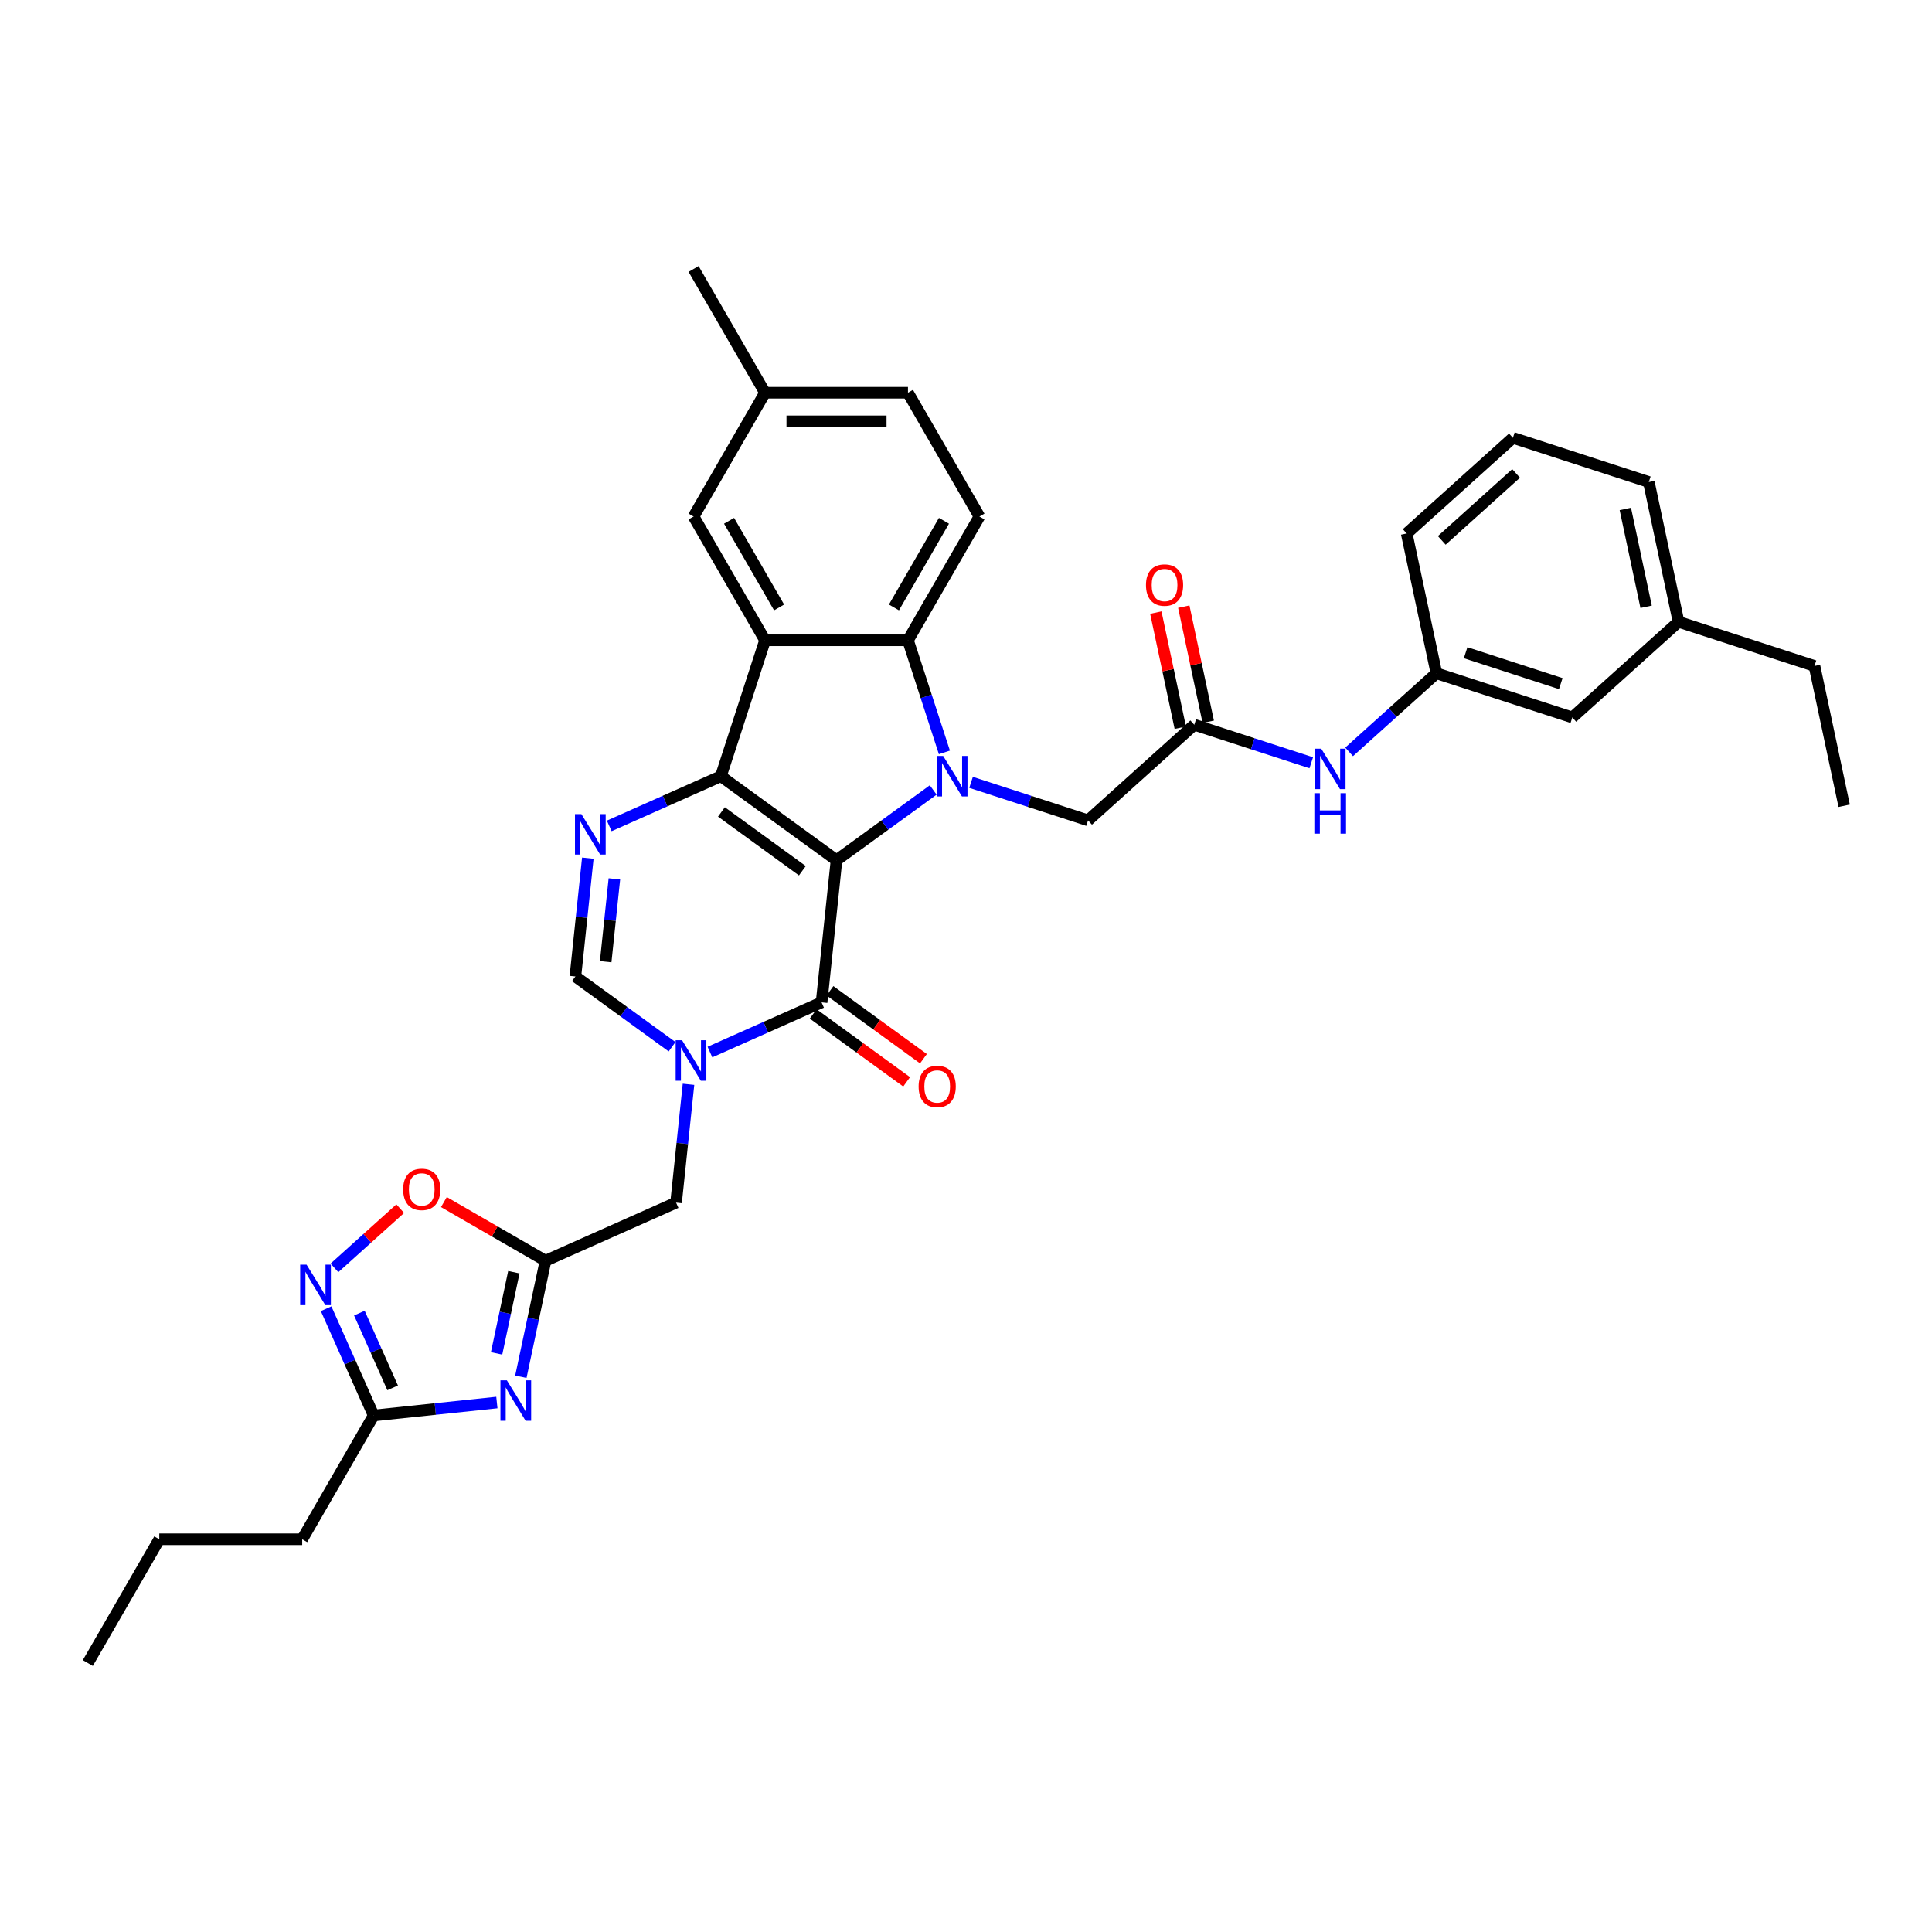<?xml version='1.0' encoding='iso-8859-1'?>
<svg version='1.1' baseProfile='full'
              xmlns='http://www.w3.org/2000/svg'
                      xmlns:rdkit='http://www.rdkit.org/xml'
                      xmlns:xlink='http://www.w3.org/1999/xlink'
                  xml:space='preserve'
width='1000px' height='1000px' viewBox='0 0 1000 1000'>
<!-- END OF HEADER -->
<rect style='opacity:1.0;fill:#FFFFFF;stroke:none' width='1000' height='1000' x='0' y='0'> </rect>
<path class='bond-0' d='M 432.978,445.246 L 373.131,401.765' style='fill:none;fill-rule:evenodd;stroke:#000000;stroke-width:6px;stroke-linecap:butt;stroke-linejoin:miter;stroke-opacity:1' />
<path class='bond-0' d='M 415.305,450.694 L 373.412,420.257' style='fill:none;fill-rule:evenodd;stroke:#000000;stroke-width:6px;stroke-linecap:butt;stroke-linejoin:miter;stroke-opacity:1' />
<path class='bond-1' d='M 432.978,445.246 L 458.005,427.064' style='fill:none;fill-rule:evenodd;stroke:#000000;stroke-width:6px;stroke-linecap:butt;stroke-linejoin:miter;stroke-opacity:1' />
<path class='bond-1' d='M 458.005,427.064 L 483.031,408.881' style='fill:none;fill-rule:evenodd;stroke:#0000FF;stroke-width:6px;stroke-linecap:butt;stroke-linejoin:miter;stroke-opacity:1' />
<path class='bond-2' d='M 432.978,445.246 L 425.246,518.816' style='fill:none;fill-rule:evenodd;stroke:#000000;stroke-width:6px;stroke-linecap:butt;stroke-linejoin:miter;stroke-opacity:1' />
<path class='bond-3' d='M 373.131,401.765 L 395.991,331.411' style='fill:none;fill-rule:evenodd;stroke:#000000;stroke-width:6px;stroke-linecap:butt;stroke-linejoin:miter;stroke-opacity:1' />
<path class='bond-5' d='M 373.131,401.765 L 344.239,414.629' style='fill:none;fill-rule:evenodd;stroke:#000000;stroke-width:6px;stroke-linecap:butt;stroke-linejoin:miter;stroke-opacity:1' />
<path class='bond-5' d='M 344.239,414.629 L 315.346,427.493' style='fill:none;fill-rule:evenodd;stroke:#0000FF;stroke-width:6px;stroke-linecap:butt;stroke-linejoin:miter;stroke-opacity:1' />
<path class='bond-6' d='M 488.821,389.441 L 479.393,360.426' style='fill:none;fill-rule:evenodd;stroke:#0000FF;stroke-width:6px;stroke-linecap:butt;stroke-linejoin:miter;stroke-opacity:1' />
<path class='bond-6' d='M 479.393,360.426 L 469.966,331.411' style='fill:none;fill-rule:evenodd;stroke:#000000;stroke-width:6px;stroke-linecap:butt;stroke-linejoin:miter;stroke-opacity:1' />
<path class='bond-14' d='M 502.62,404.947 L 532.9,414.786' style='fill:none;fill-rule:evenodd;stroke:#0000FF;stroke-width:6px;stroke-linecap:butt;stroke-linejoin:miter;stroke-opacity:1' />
<path class='bond-14' d='M 532.9,414.786 L 563.18,424.625' style='fill:none;fill-rule:evenodd;stroke:#000000;stroke-width:6px;stroke-linecap:butt;stroke-linejoin:miter;stroke-opacity:1' />
<path class='bond-4' d='M 425.246,518.816 L 396.353,531.68' style='fill:none;fill-rule:evenodd;stroke:#000000;stroke-width:6px;stroke-linecap:butt;stroke-linejoin:miter;stroke-opacity:1' />
<path class='bond-4' d='M 396.353,531.68 L 367.461,544.544' style='fill:none;fill-rule:evenodd;stroke:#0000FF;stroke-width:6px;stroke-linecap:butt;stroke-linejoin:miter;stroke-opacity:1' />
<path class='bond-19' d='M 420.898,524.801 L 445.088,542.376' style='fill:none;fill-rule:evenodd;stroke:#000000;stroke-width:6px;stroke-linecap:butt;stroke-linejoin:miter;stroke-opacity:1' />
<path class='bond-19' d='M 445.088,542.376 L 469.279,559.952' style='fill:none;fill-rule:evenodd;stroke:#FF0000;stroke-width:6px;stroke-linecap:butt;stroke-linejoin:miter;stroke-opacity:1' />
<path class='bond-19' d='M 429.594,512.831 L 453.784,530.407' style='fill:none;fill-rule:evenodd;stroke:#000000;stroke-width:6px;stroke-linecap:butt;stroke-linejoin:miter;stroke-opacity:1' />
<path class='bond-19' d='M 453.784,530.407 L 477.975,547.982' style='fill:none;fill-rule:evenodd;stroke:#FF0000;stroke-width:6px;stroke-linecap:butt;stroke-linejoin:miter;stroke-opacity:1' />
<path class='bond-17' d='M 395.991,331.411 L 359.003,267.347' style='fill:none;fill-rule:evenodd;stroke:#000000;stroke-width:6px;stroke-linecap:butt;stroke-linejoin:miter;stroke-opacity:1' />
<path class='bond-17' d='M 403.256,314.404 L 377.364,269.559' style='fill:none;fill-rule:evenodd;stroke:#000000;stroke-width:6px;stroke-linecap:butt;stroke-linejoin:miter;stroke-opacity:1' />
<path class='bond-35' d='M 395.991,331.411 L 469.966,331.411' style='fill:none;fill-rule:evenodd;stroke:#000000;stroke-width:6px;stroke-linecap:butt;stroke-linejoin:miter;stroke-opacity:1' />
<path class='bond-9' d='M 347.872,541.789 L 322.846,523.606' style='fill:none;fill-rule:evenodd;stroke:#0000FF;stroke-width:6px;stroke-linecap:butt;stroke-linejoin:miter;stroke-opacity:1' />
<path class='bond-9' d='M 322.846,523.606 L 297.819,505.423' style='fill:none;fill-rule:evenodd;stroke:#000000;stroke-width:6px;stroke-linecap:butt;stroke-linejoin:miter;stroke-opacity:1' />
<path class='bond-13' d='M 356.371,561.229 L 353.153,591.851' style='fill:none;fill-rule:evenodd;stroke:#0000FF;stroke-width:6px;stroke-linecap:butt;stroke-linejoin:miter;stroke-opacity:1' />
<path class='bond-13' d='M 353.153,591.851 L 349.934,622.474' style='fill:none;fill-rule:evenodd;stroke:#000000;stroke-width:6px;stroke-linecap:butt;stroke-linejoin:miter;stroke-opacity:1' />
<path class='bond-36' d='M 304.257,444.178 L 301.038,474.8' style='fill:none;fill-rule:evenodd;stroke:#0000FF;stroke-width:6px;stroke-linecap:butt;stroke-linejoin:miter;stroke-opacity:1' />
<path class='bond-36' d='M 301.038,474.8 L 297.819,505.423' style='fill:none;fill-rule:evenodd;stroke:#000000;stroke-width:6px;stroke-linecap:butt;stroke-linejoin:miter;stroke-opacity:1' />
<path class='bond-36' d='M 318.005,454.911 L 315.752,476.347' style='fill:none;fill-rule:evenodd;stroke:#0000FF;stroke-width:6px;stroke-linecap:butt;stroke-linejoin:miter;stroke-opacity:1' />
<path class='bond-36' d='M 315.752,476.347 L 313.499,497.783' style='fill:none;fill-rule:evenodd;stroke:#000000;stroke-width:6px;stroke-linecap:butt;stroke-linejoin:miter;stroke-opacity:1' />
<path class='bond-16' d='M 469.966,331.411 L 506.953,267.347' style='fill:none;fill-rule:evenodd;stroke:#000000;stroke-width:6px;stroke-linecap:butt;stroke-linejoin:miter;stroke-opacity:1' />
<path class='bond-16' d='M 462.701,314.404 L 488.592,269.559' style='fill:none;fill-rule:evenodd;stroke:#000000;stroke-width:6px;stroke-linecap:butt;stroke-linejoin:miter;stroke-opacity:1' />
<path class='bond-7' d='M 269.594,712.597 L 275.974,682.58' style='fill:none;fill-rule:evenodd;stroke:#0000FF;stroke-width:6px;stroke-linecap:butt;stroke-linejoin:miter;stroke-opacity:1' />
<path class='bond-7' d='M 275.974,682.58 L 282.354,652.563' style='fill:none;fill-rule:evenodd;stroke:#000000;stroke-width:6px;stroke-linecap:butt;stroke-linejoin:miter;stroke-opacity:1' />
<path class='bond-7' d='M 257.036,700.516 L 261.502,679.504' style='fill:none;fill-rule:evenodd;stroke:#0000FF;stroke-width:6px;stroke-linecap:butt;stroke-linejoin:miter;stroke-opacity:1' />
<path class='bond-7' d='M 261.502,679.504 L 265.969,658.492' style='fill:none;fill-rule:evenodd;stroke:#000000;stroke-width:6px;stroke-linecap:butt;stroke-linejoin:miter;stroke-opacity:1' />
<path class='bond-11' d='M 257.18,725.95 L 225.292,729.302' style='fill:none;fill-rule:evenodd;stroke:#0000FF;stroke-width:6px;stroke-linecap:butt;stroke-linejoin:miter;stroke-opacity:1' />
<path class='bond-11' d='M 225.292,729.302 L 193.404,732.653' style='fill:none;fill-rule:evenodd;stroke:#000000;stroke-width:6px;stroke-linecap:butt;stroke-linejoin:miter;stroke-opacity:1' />
<path class='bond-8' d='M 282.354,652.563 L 349.934,622.474' style='fill:none;fill-rule:evenodd;stroke:#000000;stroke-width:6px;stroke-linecap:butt;stroke-linejoin:miter;stroke-opacity:1' />
<path class='bond-12' d='M 282.354,652.563 L 256.055,637.379' style='fill:none;fill-rule:evenodd;stroke:#000000;stroke-width:6px;stroke-linecap:butt;stroke-linejoin:miter;stroke-opacity:1' />
<path class='bond-12' d='M 256.055,637.379 L 229.756,622.195' style='fill:none;fill-rule:evenodd;stroke:#FF0000;stroke-width:6px;stroke-linecap:butt;stroke-linejoin:miter;stroke-opacity:1' />
<path class='bond-10' d='M 173.11,656.255 L 190.132,640.929' style='fill:none;fill-rule:evenodd;stroke:#0000FF;stroke-width:6px;stroke-linecap:butt;stroke-linejoin:miter;stroke-opacity:1' />
<path class='bond-10' d='M 190.132,640.929 L 207.154,625.603' style='fill:none;fill-rule:evenodd;stroke:#FF0000;stroke-width:6px;stroke-linecap:butt;stroke-linejoin:miter;stroke-opacity:1' />
<path class='bond-38' d='M 168.803,677.398 L 181.104,705.026' style='fill:none;fill-rule:evenodd;stroke:#0000FF;stroke-width:6px;stroke-linecap:butt;stroke-linejoin:miter;stroke-opacity:1' />
<path class='bond-38' d='M 181.104,705.026 L 193.404,732.653' style='fill:none;fill-rule:evenodd;stroke:#000000;stroke-width:6px;stroke-linecap:butt;stroke-linejoin:miter;stroke-opacity:1' />
<path class='bond-38' d='M 186.009,679.669 L 194.62,699.008' style='fill:none;fill-rule:evenodd;stroke:#0000FF;stroke-width:6px;stroke-linecap:butt;stroke-linejoin:miter;stroke-opacity:1' />
<path class='bond-38' d='M 194.62,699.008 L 203.23,718.348' style='fill:none;fill-rule:evenodd;stroke:#000000;stroke-width:6px;stroke-linecap:butt;stroke-linejoin:miter;stroke-opacity:1' />
<path class='bond-26' d='M 193.404,732.653 L 156.417,796.718' style='fill:none;fill-rule:evenodd;stroke:#000000;stroke-width:6px;stroke-linecap:butt;stroke-linejoin:miter;stroke-opacity:1' />
<path class='bond-15' d='M 563.18,424.625 L 618.154,375.126' style='fill:none;fill-rule:evenodd;stroke:#000000;stroke-width:6px;stroke-linecap:butt;stroke-linejoin:miter;stroke-opacity:1' />
<path class='bond-18' d='M 618.154,375.126 L 648.434,384.964' style='fill:none;fill-rule:evenodd;stroke:#000000;stroke-width:6px;stroke-linecap:butt;stroke-linejoin:miter;stroke-opacity:1' />
<path class='bond-18' d='M 648.434,384.964 L 678.714,394.803' style='fill:none;fill-rule:evenodd;stroke:#0000FF;stroke-width:6px;stroke-linecap:butt;stroke-linejoin:miter;stroke-opacity:1' />
<path class='bond-20' d='M 625.39,373.588 L 619.057,343.792' style='fill:none;fill-rule:evenodd;stroke:#000000;stroke-width:6px;stroke-linecap:butt;stroke-linejoin:miter;stroke-opacity:1' />
<path class='bond-20' d='M 619.057,343.792 L 612.723,313.997' style='fill:none;fill-rule:evenodd;stroke:#FF0000;stroke-width:6px;stroke-linecap:butt;stroke-linejoin:miter;stroke-opacity:1' />
<path class='bond-20' d='M 610.918,376.664 L 604.585,346.869' style='fill:none;fill-rule:evenodd;stroke:#000000;stroke-width:6px;stroke-linecap:butt;stroke-linejoin:miter;stroke-opacity:1' />
<path class='bond-20' d='M 604.585,346.869 L 598.252,317.073' style='fill:none;fill-rule:evenodd;stroke:#FF0000;stroke-width:6px;stroke-linecap:butt;stroke-linejoin:miter;stroke-opacity:1' />
<path class='bond-24' d='M 506.953,267.347 L 469.966,203.282' style='fill:none;fill-rule:evenodd;stroke:#000000;stroke-width:6px;stroke-linecap:butt;stroke-linejoin:miter;stroke-opacity:1' />
<path class='bond-23' d='M 359.003,267.347 L 395.991,203.282' style='fill:none;fill-rule:evenodd;stroke:#000000;stroke-width:6px;stroke-linecap:butt;stroke-linejoin:miter;stroke-opacity:1' />
<path class='bond-21' d='M 698.303,389.166 L 720.892,368.826' style='fill:none;fill-rule:evenodd;stroke:#0000FF;stroke-width:6px;stroke-linecap:butt;stroke-linejoin:miter;stroke-opacity:1' />
<path class='bond-21' d='M 720.892,368.826 L 743.482,348.486' style='fill:none;fill-rule:evenodd;stroke:#000000;stroke-width:6px;stroke-linecap:butt;stroke-linejoin:miter;stroke-opacity:1' />
<path class='bond-22' d='M 743.482,348.486 L 813.837,371.346' style='fill:none;fill-rule:evenodd;stroke:#000000;stroke-width:6px;stroke-linecap:butt;stroke-linejoin:miter;stroke-opacity:1' />
<path class='bond-22' d='M 758.607,337.844 L 807.855,353.846' style='fill:none;fill-rule:evenodd;stroke:#000000;stroke-width:6px;stroke-linecap:butt;stroke-linejoin:miter;stroke-opacity:1' />
<path class='bond-28' d='M 743.482,348.486 L 728.102,276.128' style='fill:none;fill-rule:evenodd;stroke:#000000;stroke-width:6px;stroke-linecap:butt;stroke-linejoin:miter;stroke-opacity:1' />
<path class='bond-25' d='M 813.837,371.346 L 868.811,321.847' style='fill:none;fill-rule:evenodd;stroke:#000000;stroke-width:6px;stroke-linecap:butt;stroke-linejoin:miter;stroke-opacity:1' />
<path class='bond-31' d='M 395.991,203.282 L 359.003,139.218' style='fill:none;fill-rule:evenodd;stroke:#000000;stroke-width:6px;stroke-linecap:butt;stroke-linejoin:miter;stroke-opacity:1' />
<path class='bond-37' d='M 395.991,203.282 L 469.966,203.282' style='fill:none;fill-rule:evenodd;stroke:#000000;stroke-width:6px;stroke-linecap:butt;stroke-linejoin:miter;stroke-opacity:1' />
<path class='bond-37' d='M 407.087,218.077 L 458.87,218.077' style='fill:none;fill-rule:evenodd;stroke:#000000;stroke-width:6px;stroke-linecap:butt;stroke-linejoin:miter;stroke-opacity:1' />
<path class='bond-30' d='M 868.811,321.847 L 939.165,344.706' style='fill:none;fill-rule:evenodd;stroke:#000000;stroke-width:6px;stroke-linecap:butt;stroke-linejoin:miter;stroke-opacity:1' />
<path class='bond-39' d='M 868.811,321.847 L 853.431,249.488' style='fill:none;fill-rule:evenodd;stroke:#000000;stroke-width:6px;stroke-linecap:butt;stroke-linejoin:miter;stroke-opacity:1' />
<path class='bond-39' d='M 852.032,314.069 L 841.266,263.418' style='fill:none;fill-rule:evenodd;stroke:#000000;stroke-width:6px;stroke-linecap:butt;stroke-linejoin:miter;stroke-opacity:1' />
<path class='bond-32' d='M 156.417,796.718 L 82.442,796.718' style='fill:none;fill-rule:evenodd;stroke:#000000;stroke-width:6px;stroke-linecap:butt;stroke-linejoin:miter;stroke-opacity:1' />
<path class='bond-27' d='M 783.076,226.629 L 728.102,276.128' style='fill:none;fill-rule:evenodd;stroke:#000000;stroke-width:6px;stroke-linecap:butt;stroke-linejoin:miter;stroke-opacity:1' />
<path class='bond-27' d='M 784.73,245.049 L 746.248,279.698' style='fill:none;fill-rule:evenodd;stroke:#000000;stroke-width:6px;stroke-linecap:butt;stroke-linejoin:miter;stroke-opacity:1' />
<path class='bond-29' d='M 783.076,226.629 L 853.431,249.488' style='fill:none;fill-rule:evenodd;stroke:#000000;stroke-width:6px;stroke-linecap:butt;stroke-linejoin:miter;stroke-opacity:1' />
<path class='bond-33' d='M 939.165,344.706 L 954.545,417.065' style='fill:none;fill-rule:evenodd;stroke:#000000;stroke-width:6px;stroke-linecap:butt;stroke-linejoin:miter;stroke-opacity:1' />
<path class='bond-34' d='M 82.442,796.718 L 45.455,860.782' style='fill:none;fill-rule:evenodd;stroke:#000000;stroke-width:6px;stroke-linecap:butt;stroke-linejoin:miter;stroke-opacity:1' />
<path  class='atom-2' d='M 488.195 391.29
L 495.059 402.386
Q 495.74 403.481, 496.835 405.464
Q 497.93 407.446, 497.989 407.565
L 497.989 391.29
L 500.77 391.29
L 500.77 412.24
L 497.9 412.24
L 490.532 400.108
Q 489.674 398.688, 488.757 397.06
Q 487.869 395.433, 487.603 394.93
L 487.603 412.24
L 484.88 412.24
L 484.88 391.29
L 488.195 391.29
' fill='#0000FF'/>
<path  class='atom-5' d='M 353.036 538.43
L 359.9 549.526
Q 360.581 550.621, 361.676 552.603
Q 362.771 554.586, 362.83 554.704
L 362.83 538.43
L 365.611 538.43
L 365.611 559.379
L 362.741 559.379
L 355.373 547.247
Q 354.515 545.827, 353.598 544.2
Q 352.71 542.572, 352.444 542.069
L 352.444 559.379
L 349.722 559.379
L 349.722 538.43
L 353.036 538.43
' fill='#0000FF'/>
<path  class='atom-6' d='M 300.921 421.379
L 307.786 432.475
Q 308.467 433.57, 309.561 435.552
Q 310.656 437.535, 310.715 437.653
L 310.715 421.379
L 313.497 421.379
L 313.497 442.328
L 310.627 442.328
L 303.259 430.196
Q 302.401 428.776, 301.483 427.149
Q 300.596 425.521, 300.329 425.018
L 300.329 442.328
L 297.607 442.328
L 297.607 421.379
L 300.921 421.379
' fill='#0000FF'/>
<path  class='atom-8' d='M 262.343 714.446
L 269.208 725.542
Q 269.889 726.637, 270.984 728.62
Q 272.078 730.602, 272.138 730.721
L 272.138 714.446
L 274.919 714.446
L 274.919 735.396
L 272.049 735.396
L 264.681 723.264
Q 263.823 721.844, 262.906 720.216
Q 262.018 718.589, 261.752 718.086
L 261.752 735.396
L 259.029 735.396
L 259.029 714.446
L 262.343 714.446
' fill='#0000FF'/>
<path  class='atom-11' d='M 158.685 654.599
L 165.55 665.695
Q 166.231 666.79, 167.326 668.773
Q 168.42 670.755, 168.48 670.874
L 168.48 654.599
L 171.261 654.599
L 171.261 675.549
L 168.391 675.549
L 161.023 663.417
Q 160.165 661.997, 159.248 660.369
Q 158.36 658.742, 158.094 658.239
L 158.094 675.549
L 155.371 675.549
L 155.371 654.599
L 158.685 654.599
' fill='#0000FF'/>
<path  class='atom-13' d='M 208.674 615.634
Q 208.674 610.604, 211.159 607.793
Q 213.645 604.982, 218.29 604.982
Q 222.936 604.982, 225.421 607.793
Q 227.907 610.604, 227.907 615.634
Q 227.907 620.724, 225.392 623.624
Q 222.877 626.494, 218.29 626.494
Q 213.674 626.494, 211.159 623.624
Q 208.674 620.753, 208.674 615.634
M 218.29 624.127
Q 221.486 624.127, 223.202 621.996
Q 224.948 619.836, 224.948 615.634
Q 224.948 611.521, 223.202 609.45
Q 221.486 607.349, 218.29 607.349
Q 215.095 607.349, 213.349 609.42
Q 211.633 611.492, 211.633 615.634
Q 211.633 619.866, 213.349 621.996
Q 215.095 624.127, 218.29 624.127
' fill='#FF0000'/>
<path  class='atom-19' d='M 683.877 387.51
L 690.742 398.607
Q 691.423 399.701, 692.518 401.684
Q 693.613 403.666, 693.672 403.785
L 693.672 387.51
L 696.453 387.51
L 696.453 408.46
L 693.583 408.46
L 686.215 396.328
Q 685.357 394.908, 684.44 393.28
Q 683.552 391.653, 683.286 391.15
L 683.286 408.46
L 680.563 408.46
L 680.563 387.51
L 683.877 387.51
' fill='#0000FF'/>
<path  class='atom-19' d='M 680.312 410.555
L 683.152 410.555
L 683.152 419.462
L 693.864 419.462
L 693.864 410.555
L 696.705 410.555
L 696.705 431.505
L 693.864 431.505
L 693.864 421.829
L 683.152 421.829
L 683.152 431.505
L 680.312 431.505
L 680.312 410.555
' fill='#0000FF'/>
<path  class='atom-20' d='M 475.476 562.357
Q 475.476 557.326, 477.962 554.515
Q 480.447 551.704, 485.093 551.704
Q 489.739 551.704, 492.224 554.515
Q 494.71 557.326, 494.71 562.357
Q 494.71 567.446, 492.195 570.346
Q 489.679 573.216, 485.093 573.216
Q 480.477 573.216, 477.962 570.346
Q 475.476 567.476, 475.476 562.357
M 485.093 570.849
Q 488.289 570.849, 490.005 568.719
Q 491.751 566.559, 491.751 562.357
Q 491.751 558.244, 490.005 556.172
Q 488.289 554.072, 485.093 554.072
Q 481.897 554.072, 480.151 556.143
Q 478.435 558.214, 478.435 562.357
Q 478.435 566.588, 480.151 568.719
Q 481.897 570.849, 485.093 570.849
' fill='#FF0000'/>
<path  class='atom-21' d='M 593.157 302.826
Q 593.157 297.796, 595.642 294.985
Q 598.128 292.174, 602.774 292.174
Q 607.419 292.174, 609.905 294.985
Q 612.39 297.796, 612.39 302.826
Q 612.39 307.916, 609.875 310.816
Q 607.36 313.686, 602.774 313.686
Q 598.158 313.686, 595.642 310.816
Q 593.157 307.946, 593.157 302.826
M 602.774 311.319
Q 605.969 311.319, 607.686 309.188
Q 609.431 307.028, 609.431 302.826
Q 609.431 298.713, 607.686 296.642
Q 605.969 294.541, 602.774 294.541
Q 599.578 294.541, 597.832 296.613
Q 596.116 298.684, 596.116 302.826
Q 596.116 307.058, 597.832 309.188
Q 599.578 311.319, 602.774 311.319
' fill='#FF0000'/>
</svg>
